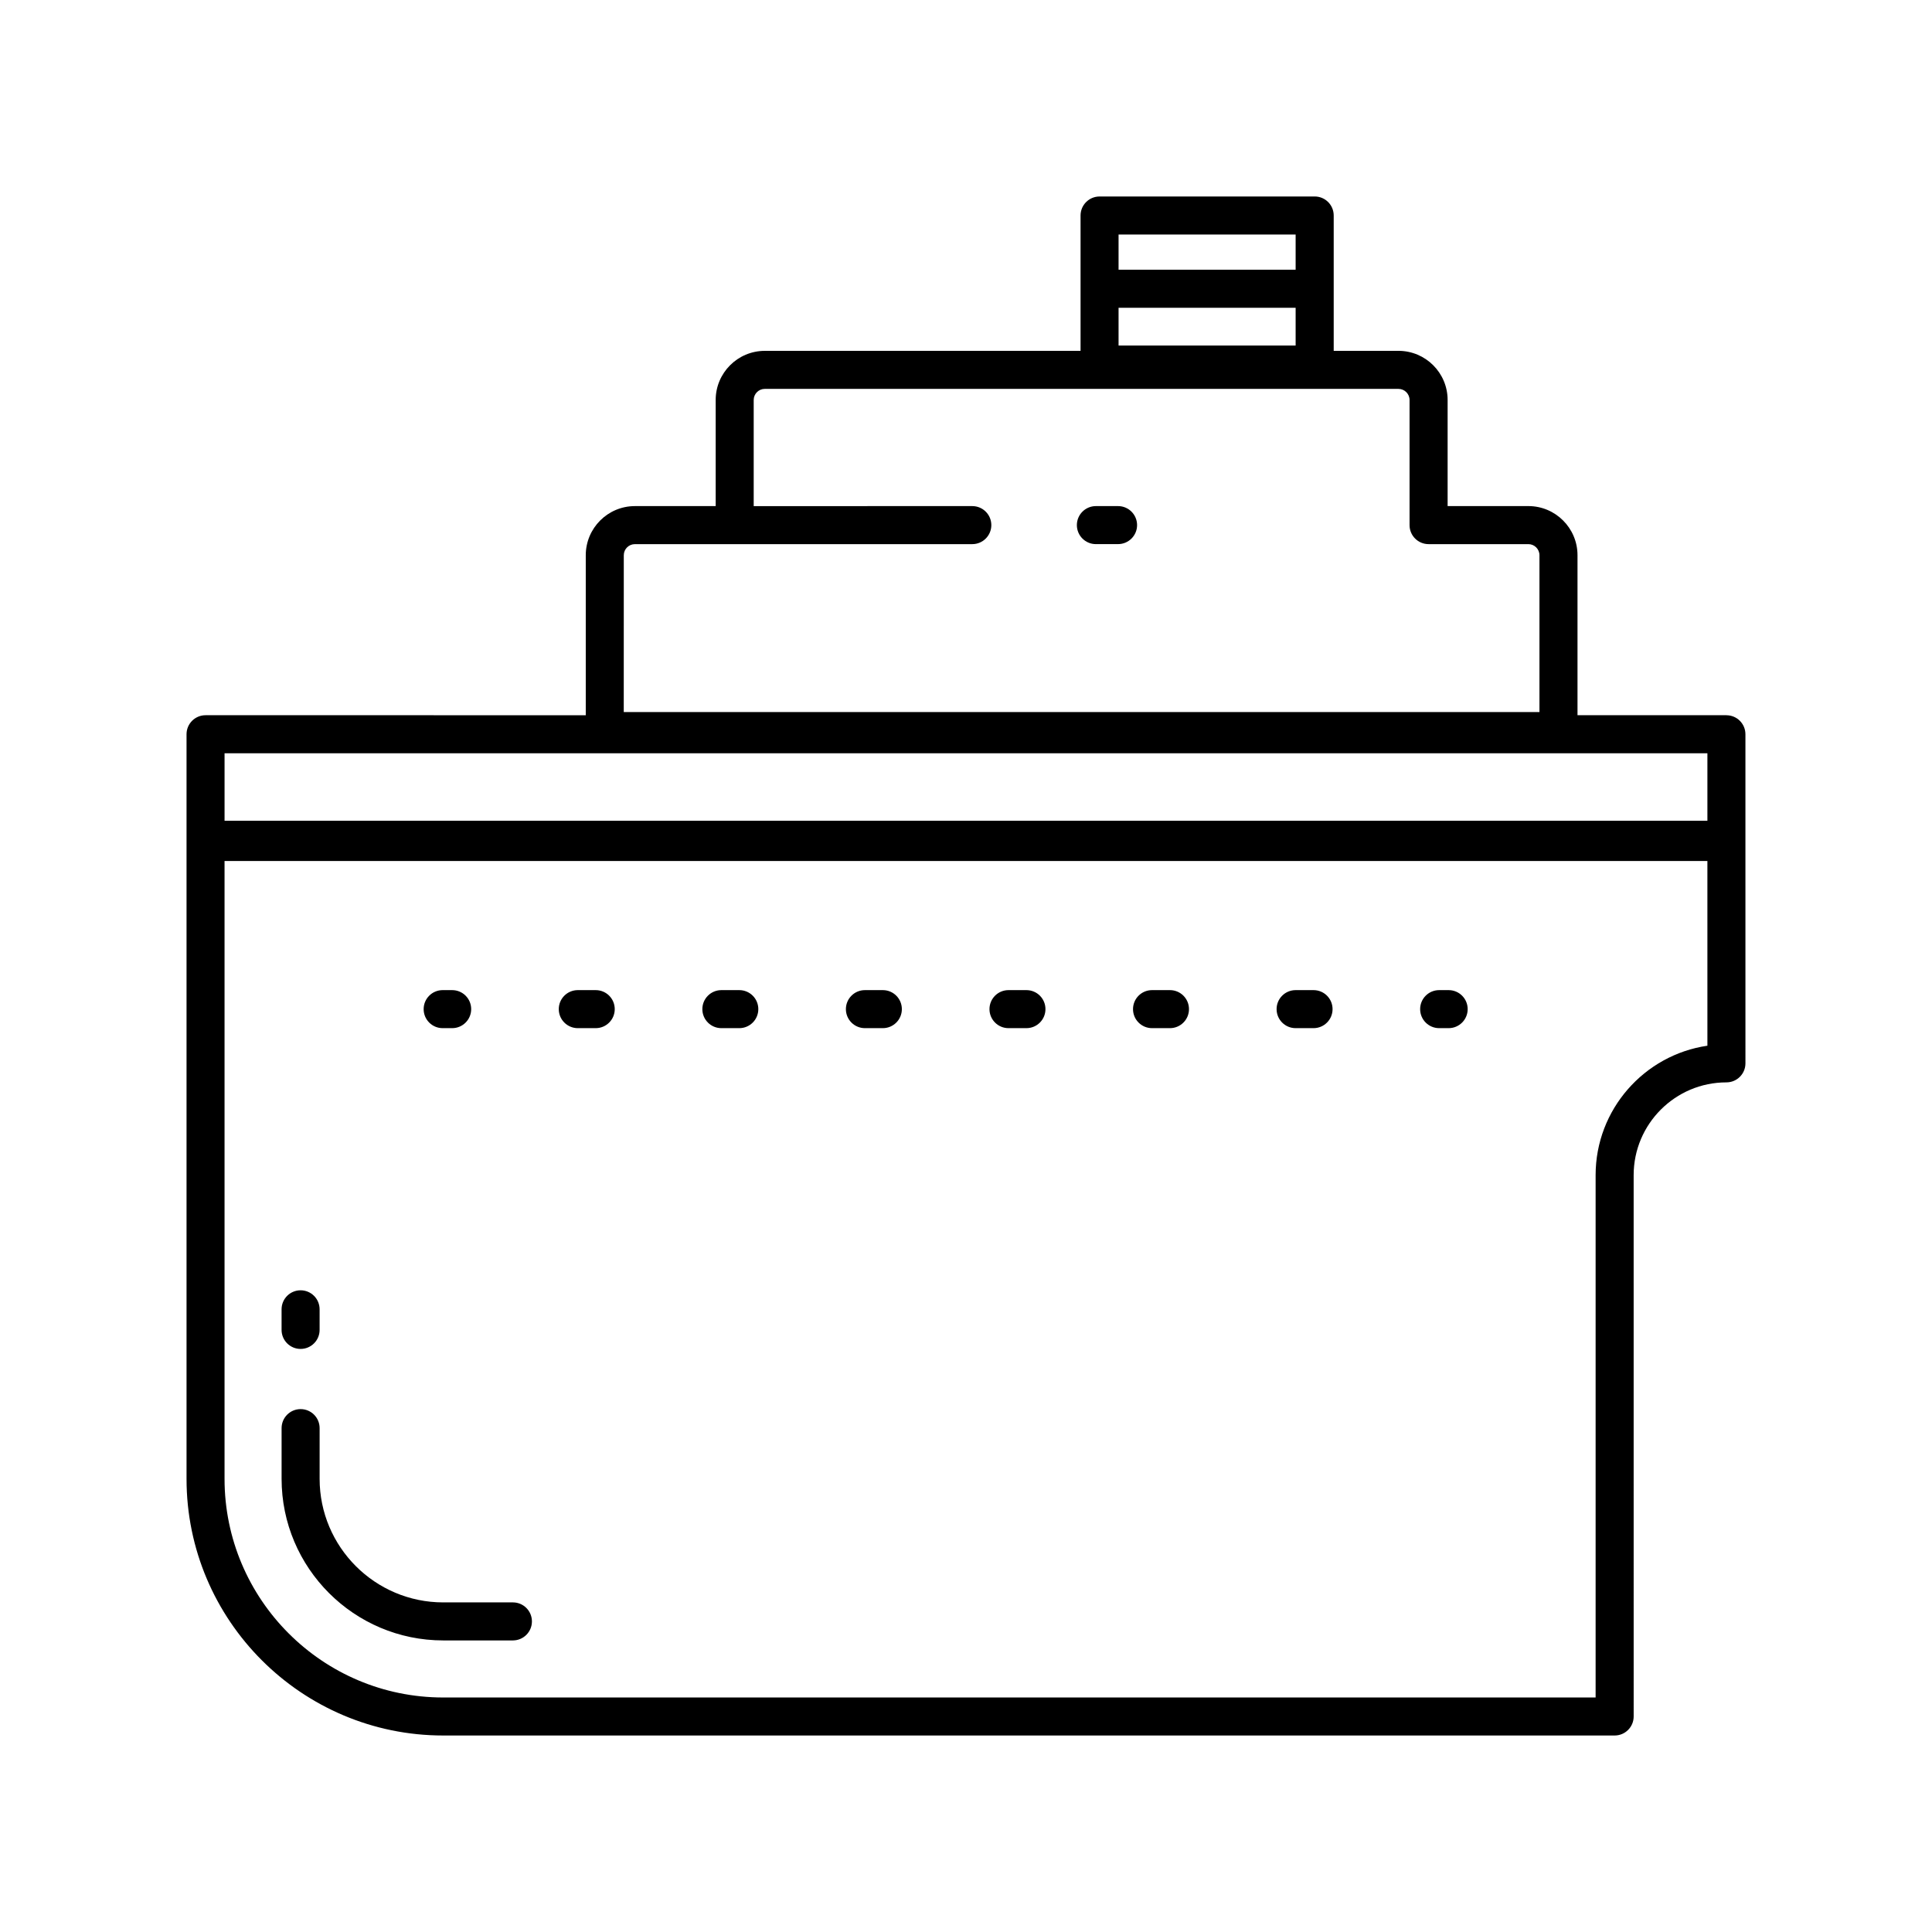 <?xml version="1.0" encoding="UTF-8"?>
<!-- Uploaded to: SVG Repo, www.svgrepo.com, Generator: SVG Repo Mixer Tools -->
<svg fill="#000000" width="800px" height="800px" version="1.1" viewBox="144 144 512 512" xmlns="http://www.w3.org/2000/svg">
 <g>
  <path d="m261.45 578.73h18.477c2.781 0 5.039-2.254 5.039-5.039 0-2.785-2.254-5.039-5.039-5.039h-18.477c-18.055 0-32.746-14.691-32.746-32.746v-13.438c0-2.785-2.254-5.039-5.039-5.039-2.781 0-5.039 2.254-5.039 5.039v13.438c0.004 23.609 19.211 42.824 42.824 42.824z"/>
  <path d="m223.66 501.48c2.781 0 5.039-2.254 5.039-5.039v-5.461c0-2.785-2.254-5.039-5.039-5.039-2.781 0-5.039 2.254-5.039 5.039v5.461c0.004 2.785 2.258 5.039 5.039 5.039z"/>
  <path d="m261.31 416.47h2.519c2.781 0 5.039-2.254 5.039-5.039s-2.254-5.039-5.039-5.039h-2.519c-2.781 0-5.039 2.254-5.039 5.039s2.254 5.039 5.039 5.039z"/>
  <path d="m449.3 416.47h4.754c2.781 0 5.039-2.254 5.039-5.039s-2.254-5.039-5.039-5.039h-4.754c-2.781 0-5.039 2.254-5.039 5.039s2.258 5.039 5.039 5.039z"/>
  <path d="m487.35 416.47h4.754c2.781 0 5.039-2.254 5.039-5.039s-2.254-5.039-5.039-5.039h-4.754c-2.781 0-5.039 2.254-5.039 5.039s2.258 5.039 5.039 5.039z"/>
  <path d="m373.21 416.47h4.754c2.781 0 5.039-2.254 5.039-5.039s-2.254-5.039-5.039-5.039h-4.754c-2.781 0-5.039 2.254-5.039 5.039s2.258 5.039 5.039 5.039z"/>
  <path d="m411.26 416.47h4.758c2.781 0 5.039-2.254 5.039-5.039s-2.254-5.039-5.039-5.039h-4.758c-2.781 0-5.039 2.254-5.039 5.039s2.258 5.039 5.039 5.039z"/>
  <path d="m297.12 416.47h4.754c2.781 0 5.039-2.254 5.039-5.039s-2.254-5.039-5.039-5.039h-4.754c-2.781 0-5.039 2.254-5.039 5.039s2.258 5.039 5.039 5.039z"/>
  <path d="m335.17 416.47h4.754c2.781 0 5.039-2.254 5.039-5.039s-2.254-5.039-5.039-5.039h-4.754c-2.781 0-5.039 2.254-5.039 5.039s2.258 5.039 5.039 5.039z"/>
  <path d="m525.39 416.47h2.519c2.781 0 5.039-2.254 5.039-5.039s-2.254-5.039-5.039-5.039h-2.519c-2.781 0-5.039 2.254-5.039 5.039s2.258 5.039 5.039 5.039z"/>
  <path d="m601.52 333.54h-39.465v-42.402c0-7.18-5.836-13.02-13.012-13.02h-21.41v-28.129c0-7.172-5.84-13.012-13.016-13.012h-17.172v-35.871c0-2.785-2.254-5.039-5.039-5.039l-57.008 0.004c-2.781 0-5.039 2.254-5.039 5.039v35.871h-83.684c-7.176 0-13.012 5.84-13.012 13.012v28.129h-21.418c-7.172 0-13.012 5.84-13.012 13.02v42.402l-100.76-0.004c-2.781 0-5.039 2.254-5.039 5.039v197.33c0 37.504 30.512 68.016 68.016 68.016h310.45c2.781 0 5.039-2.254 5.039-5.039l-0.004-143.46c0-13.555 11.027-24.586 24.586-24.586 2.781 0 5.039-2.254 5.039-5.039l-0.004-58.664v-28.551c0-2.785-2.254-5.039-5.035-5.039zm-161.09-127.39h46.926v9.332h-46.926zm0 19.41h46.926v10.012h-46.926zm-131.12 65.586c0-1.625 1.32-2.941 2.941-2.941l12.172-0.004h77.25c2.781 0 5.039-2.254 5.039-5.039s-2.254-5.039-5.039-5.039l-57.934 0.004v-28.129c0-1.617 1.32-2.938 2.938-2.938h167.93c1.621 0 2.941 1.32 2.941 2.938v33.164c0 2.785 2.254 5.039 5.039 5.039h26.449c1.617 0 2.938 1.32 2.938 2.941v41.562l-242.67 0.004zm287.17 129.98c-16.734 2.449-29.625 16.895-29.625 34.297v138.43h-305.41c-31.949 0-57.938-25.992-57.938-57.938v-163.74h392.97zm0-59.609h-392.97v-17.895h392.97z"/>
  <path d="m440.3 278.12h-5.879c-2.781 0-5.039 2.254-5.039 5.039 0 2.785 2.254 5.039 5.039 5.039l5.879-0.004c2.781 0 5.039-2.254 5.039-5.039-0.004-2.781-2.258-5.035-5.039-5.035z"/>
 </g>
</svg>